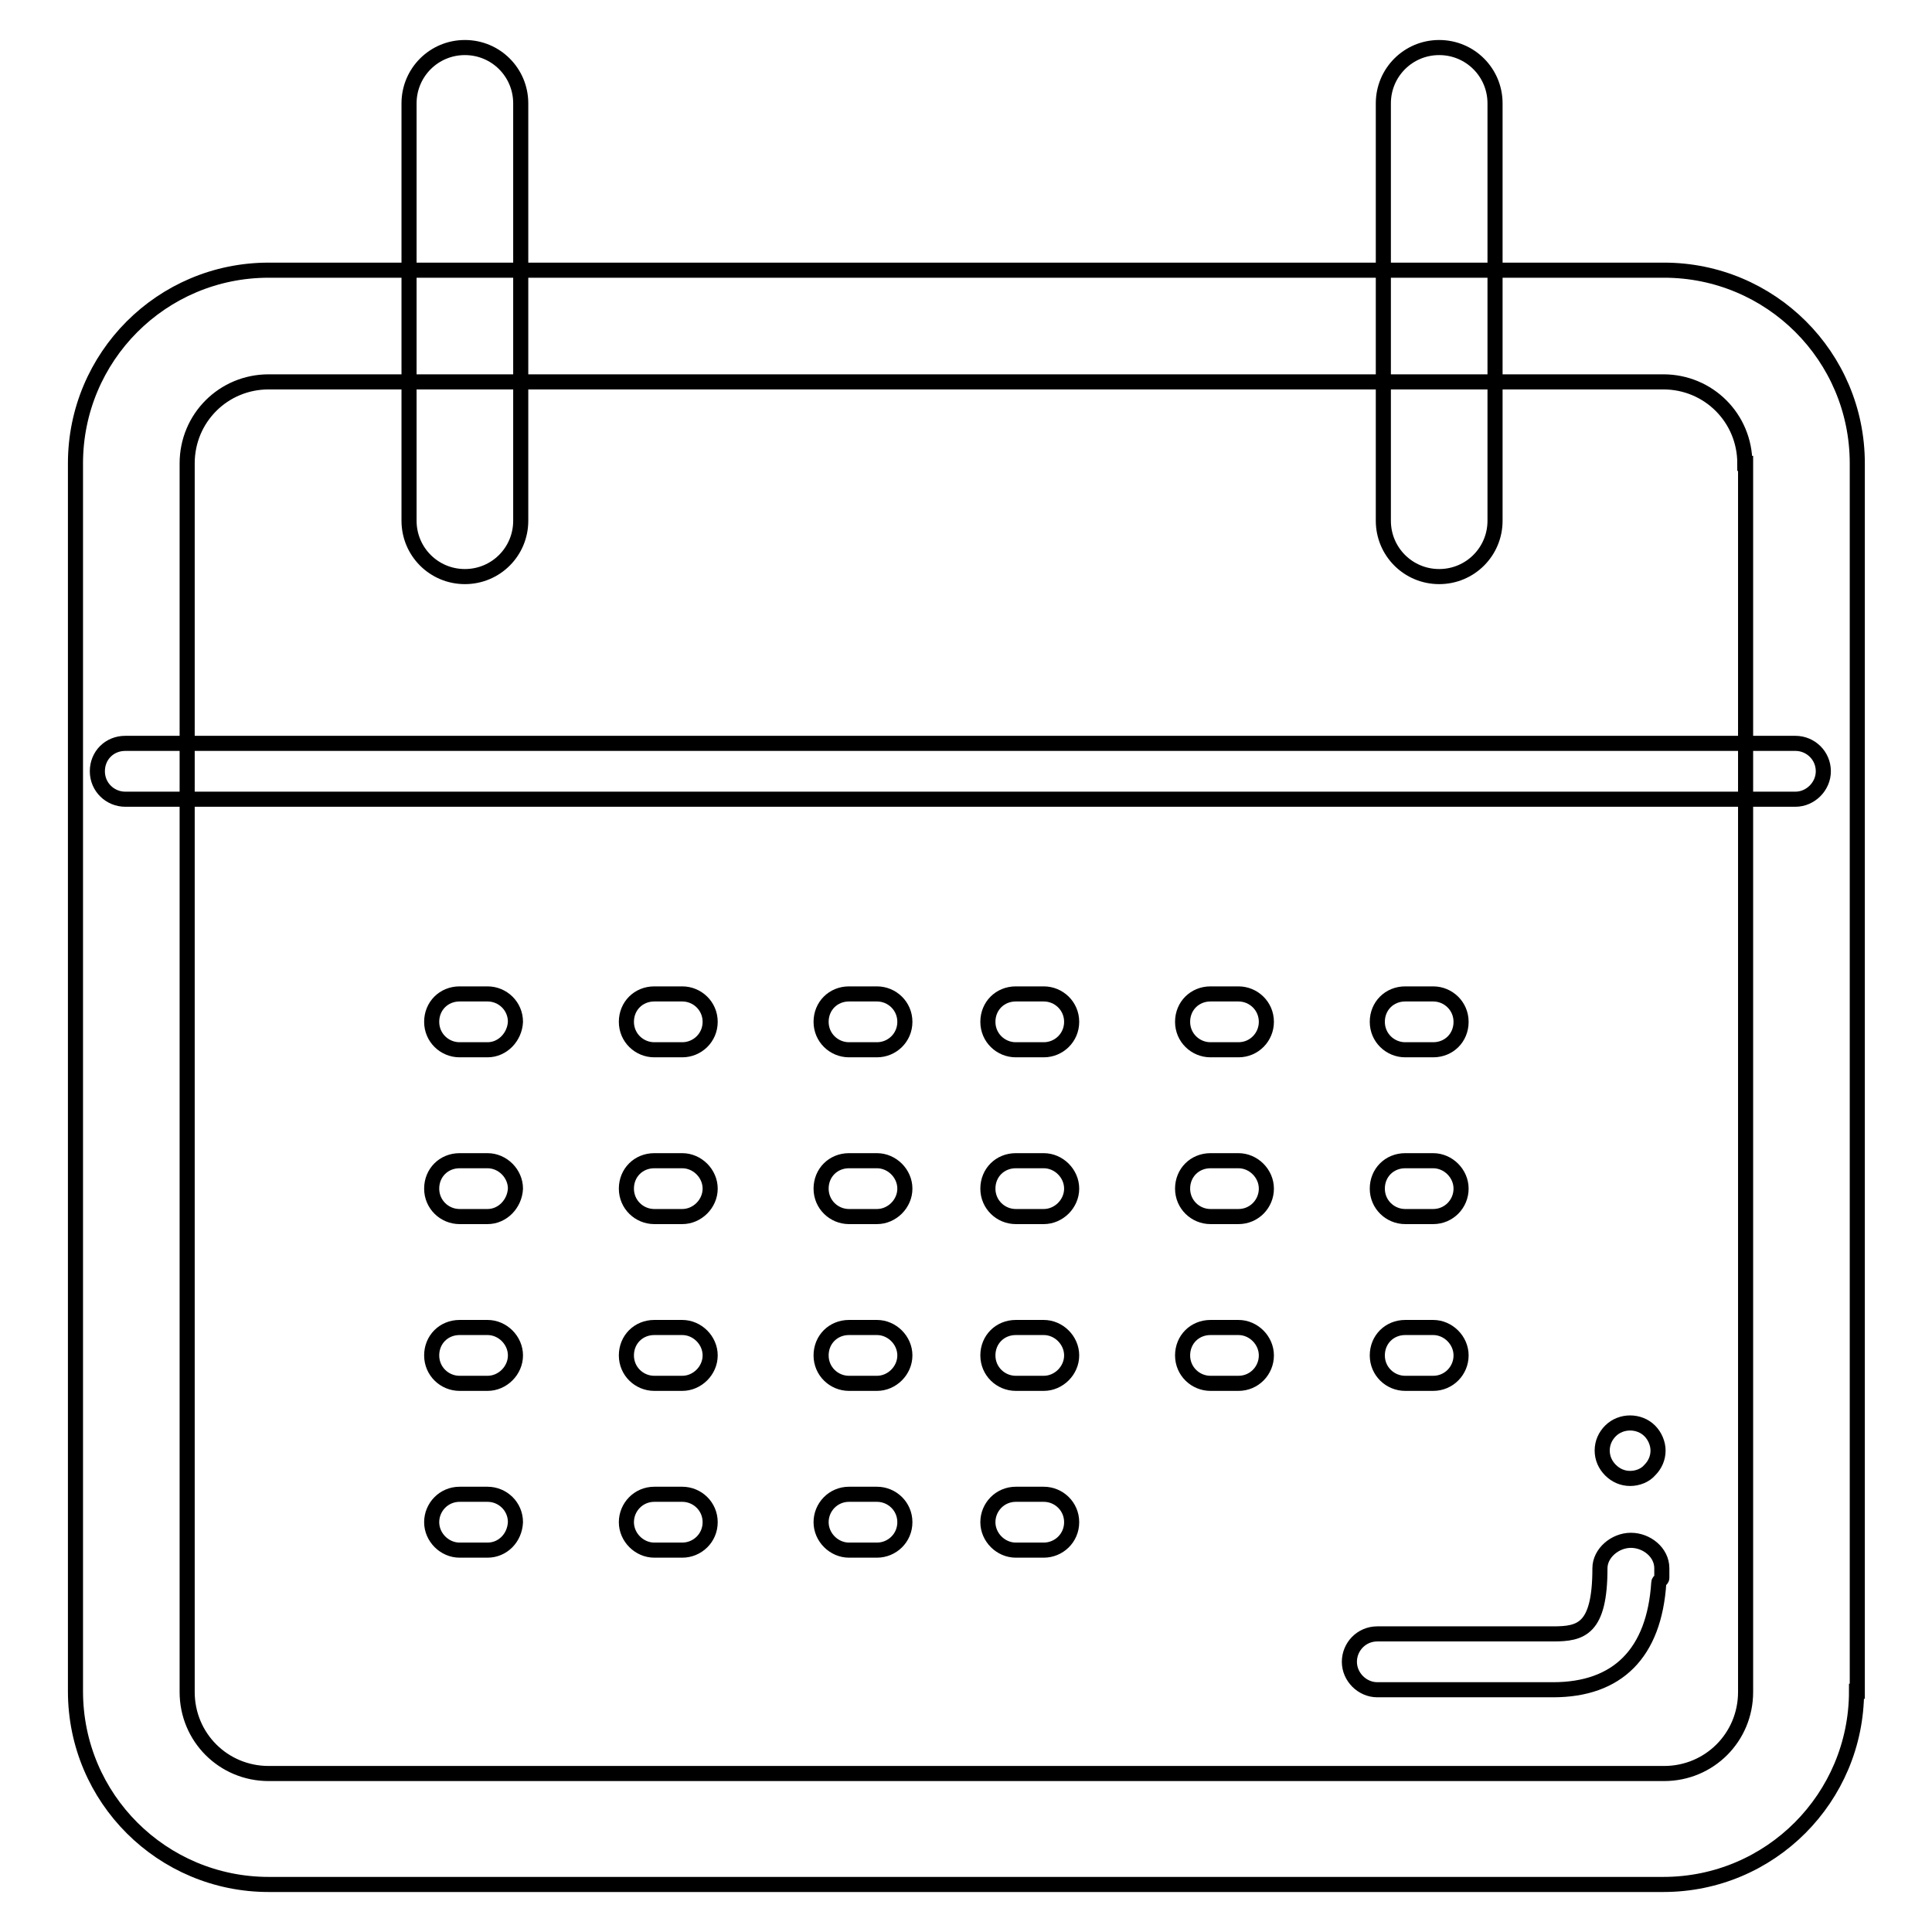 <?xml version="1.0" encoding="utf-8"?>
<!-- Svg Vector Icons : http://www.onlinewebfonts.com/icon -->
<!DOCTYPE svg PUBLIC "-//W3C//DTD SVG 1.1//EN" "http://www.w3.org/Graphics/SVG/1.1/DTD/svg11.dtd">
<svg version="1.1" xmlns="http://www.w3.org/2000/svg" xmlns:xlink="http://www.w3.org/1999/xlink" x="0px" y="0px" viewBox="0 0 256 256" enable-background="new 0 0 256 256" xml:space="preserve">
<g> <path stroke-width="2" fill-opacity="0" stroke="#000000"  d="M246,224.1c0,14.1-11.4,25.6-25.6,25.6H35.6c-14.1,0-25.6-11.4-25.6-25.6V61.4c0-14.1,11.4-25.6,25.6-25.6 h184.9c14.1,0,25.6,11.4,25.6,25.6V224.1z M231.2,61.4c0-6-4.8-10.8-10.8-10.8H35.6c-6,0-10.8,4.8-10.8,10.8v162.8 c0,6,4.8,10.8,10.8,10.8h184.9c6,0,10.8-4.8,10.8-10.8V61.4z M205.8,223.9h-23.3c-2,0-3.7-1.7-3.7-3.7c0-2,1.6-3.7,3.7-3.7h23.3 c3.7,0,6.2-0.6,6.2-8.7c0-2,2-3.7,4.1-3.7s4.1,1.6,4.1,3.7v1.3c0,0.2-0.4,0.4-0.4,0.6C219.2,219.1,214.3,223.9,205.8,223.9z  M216,195.9c-1,0-1.9-0.4-2.6-1.1c-0.7-0.7-1.1-1.6-1.1-2.6c0-1,0.4-1.9,1.1-2.6c1.4-1.4,3.8-1.4,5.2,0c0.7,0.7,1.1,1.7,1.1,2.6 c0,1-0.4,1.9-1.1,2.6C218,195.5,217,195.9,216,195.9z M64.6,139.1h-3.7c-2,0-3.7-1.6-3.7-3.7s1.6-3.7,3.7-3.7h3.7 c2,0,3.7,1.6,3.7,3.7C68.2,137.4,66.6,139.1,64.6,139.1z M90.4,139.1h-3.7c-2,0-3.7-1.6-3.7-3.7s1.6-3.7,3.7-3.7h3.7 c2,0,3.7,1.6,3.7,3.7S92.4,139.1,90.4,139.1z M116.2,139.1h-3.7c-2,0-3.7-1.6-3.7-3.7s1.6-3.7,3.7-3.7h3.7c2,0,3.7,1.6,3.7,3.7 S118.2,139.1,116.2,139.1z M138.3,139.1h-3.7c-2,0-3.7-1.6-3.7-3.7s1.6-3.7,3.7-3.7h3.7c2,0,3.7,1.6,3.7,3.7 S140.3,139.1,138.3,139.1z M164.1,139.1h-3.7c-2,0-3.7-1.6-3.7-3.7s1.6-3.7,3.7-3.7h3.7c2,0,3.7,1.6,3.7,3.7 C167.8,137.4,166.2,139.1,164.1,139.1z M189.9,139.1h-3.7c-2,0-3.7-1.6-3.7-3.7s1.6-3.7,3.7-3.7h3.7c2,0,3.7,1.6,3.7,3.7 S192,139.1,189.9,139.1z M64.6,161.2h-3.7c-2,0-3.7-1.6-3.7-3.7s1.6-3.7,3.7-3.7h3.7c2,0,3.7,1.7,3.7,3.7 C68.2,159.5,66.6,161.2,64.6,161.2z M90.4,161.2h-3.7c-2,0-3.7-1.6-3.7-3.7s1.6-3.7,3.7-3.7h3.7c2,0,3.7,1.7,3.7,3.7 S92.4,161.2,90.4,161.2z M116.2,161.2h-3.7c-2,0-3.7-1.6-3.7-3.7s1.6-3.7,3.7-3.7h3.7c2,0,3.7,1.7,3.7,3.7S118.2,161.2,116.2,161.2 z M138.3,161.2h-3.7c-2,0-3.7-1.6-3.7-3.7s1.6-3.7,3.7-3.7h3.7c2,0,3.7,1.7,3.7,3.7S140.3,161.2,138.3,161.2z M164.1,161.2h-3.7 c-2,0-3.7-1.6-3.7-3.7s1.6-3.7,3.7-3.7h3.7c2,0,3.7,1.7,3.7,3.7C167.8,159.5,166.2,161.2,164.1,161.2z M189.9,161.2h-3.7 c-2,0-3.7-1.6-3.7-3.7s1.6-3.7,3.7-3.7h3.7c2,0,3.7,1.7,3.7,3.7S192,161.2,189.9,161.2z M64.6,205.4h-3.7c-2,0-3.7-1.7-3.7-3.7 c0-2,1.6-3.7,3.7-3.7h3.7c2,0,3.7,1.6,3.7,3.7C68.2,203.8,66.6,205.4,64.6,205.4z M90.4,205.4h-3.7c-2,0-3.7-1.7-3.7-3.7 c0-2,1.6-3.7,3.7-3.7h3.7c2,0,3.7,1.6,3.7,3.7C94.1,203.8,92.4,205.4,90.4,205.4z M116.2,205.4h-3.7c-2,0-3.7-1.7-3.7-3.7 c0-2,1.6-3.7,3.7-3.7h3.7c2,0,3.7,1.6,3.7,3.7C119.9,203.8,118.2,205.4,116.2,205.4z M138.3,205.4h-3.7c-2,0-3.7-1.7-3.7-3.7 c0-2,1.6-3.7,3.7-3.7h3.7c2,0,3.7,1.6,3.7,3.7C142,203.8,140.3,205.4,138.3,205.4z M64.6,183.3h-3.7c-2,0-3.7-1.6-3.7-3.7 s1.6-3.7,3.7-3.7h3.7c2,0,3.7,1.7,3.7,3.7S66.6,183.3,64.6,183.3z M90.4,183.3h-3.7c-2,0-3.7-1.6-3.7-3.7s1.6-3.7,3.7-3.7h3.7 c2,0,3.7,1.7,3.7,3.7S92.4,183.3,90.4,183.3z M116.2,183.3h-3.7c-2,0-3.7-1.6-3.7-3.7s1.6-3.7,3.7-3.7h3.7c2,0,3.7,1.7,3.7,3.7 S118.2,183.3,116.2,183.3z M138.3,183.3h-3.7c-2,0-3.7-1.6-3.7-3.7s1.6-3.7,3.7-3.7h3.7c2,0,3.7,1.7,3.7,3.7 S140.3,183.3,138.3,183.3z M164.1,183.3h-3.7c-2,0-3.7-1.6-3.7-3.7s1.6-3.7,3.7-3.7h3.7c2,0,3.7,1.7,3.7,3.7 S166.2,183.3,164.1,183.3z M189.9,183.3h-3.7c-2,0-3.7-1.6-3.7-3.7s1.6-3.7,3.7-3.7h3.7c2,0,3.7,1.7,3.7,3.7S192,183.3,189.9,183.3 z M61.6,76.4c-4.1,0-7.4-3.3-7.4-7.4V13.7c0-4.1,3.3-7.4,7.4-7.4c4.1,0,7.4,3.3,7.4,7.4V69C69,73.1,65.7,76.4,61.6,76.4z  M190.7,76.4c-4.1,0-7.4-3.3-7.4-7.4V13.7c0-4.1,3.3-7.4,7.4-7.4c4.1,0,7.4,3.3,7.4,7.4V69C198.1,73.1,194.8,76.4,190.7,76.4z  M237.9,105.9H16.6c-2,0-3.7-1.6-3.7-3.7s1.6-3.7,3.7-3.7h221.3c2,0,3.7,1.6,3.7,3.7C241.6,104.2,239.9,105.9,237.9,105.9z"/></g>
</svg>
